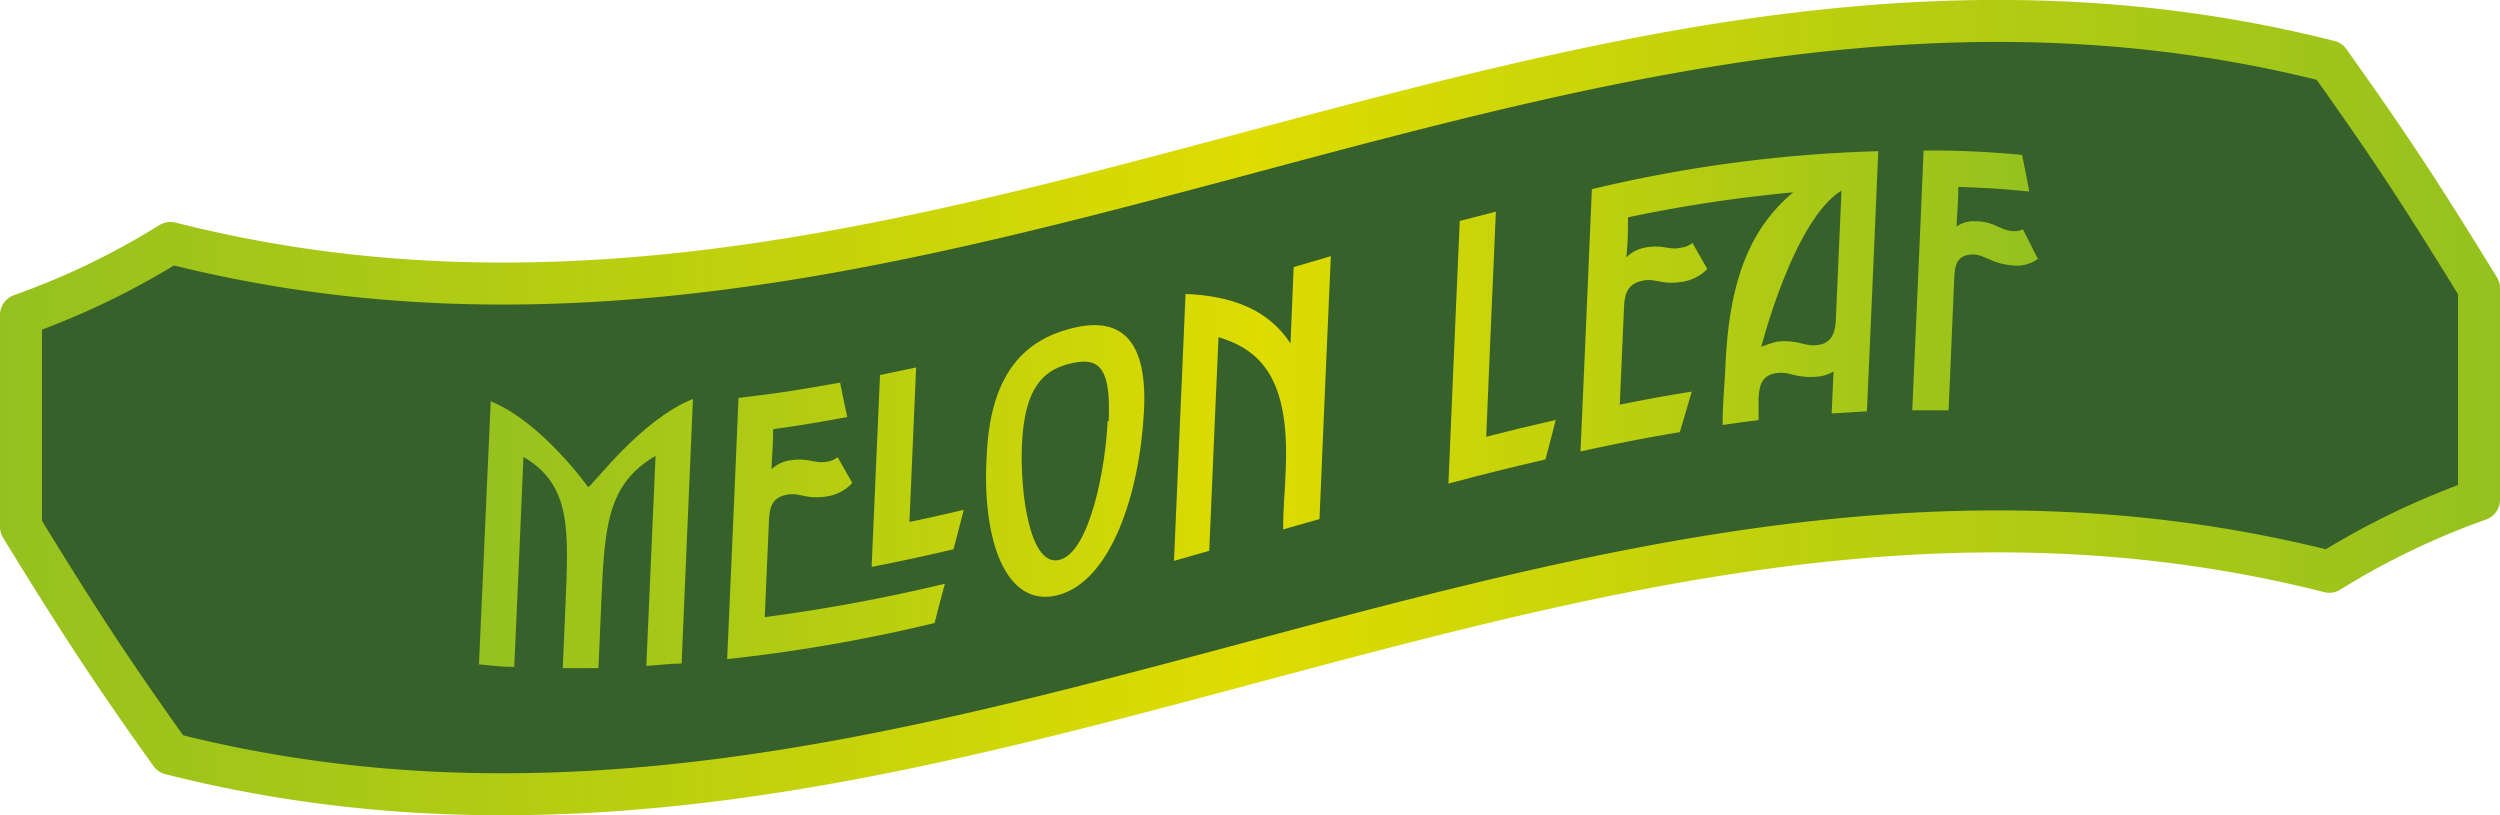 <svg xmlns="http://www.w3.org/2000/svg" xmlns:xlink="http://www.w3.org/1999/xlink" viewBox="0 0 119.06 38.82"><defs><style>.cls-1{fill:#36612a;stroke-linejoin:round;stroke-width:2px;stroke:url(#Nueva_muestra_de_degradado_5);}.cls-2{fill:url(#Nueva_muestra_de_degradado_5-2);}.cls-3{fill:url(#Nueva_muestra_de_degradado_5-3);}.cls-4{fill:url(#Nueva_muestra_de_degradado_5-4);}.cls-5{fill:url(#Nueva_muestra_de_degradado_5-5);}.cls-6{fill:url(#Nueva_muestra_de_degradado_5-6);}.cls-7{fill:url(#Nueva_muestra_de_degradado_5-7);}.cls-8{fill:url(#Nueva_muestra_de_degradado_5-8);}</style><linearGradient id="Nueva_muestra_de_degradado_5" y1="19.41" x2="119.06" y2="19.41" gradientUnits="userSpaceOnUse"><stop offset="0" stop-color="#95c11f"/><stop offset="0.5" stop-color="#dedc00"/><stop offset="1" stop-color="#95c11f"/></linearGradient><linearGradient id="Nueva_muestra_de_degradado_5-2" x1="22.83" y1="25.39" x2="97.06" y2="25.39" xlink:href="#Nueva_muestra_de_degradado_5"/><linearGradient id="Nueva_muestra_de_degradado_5-3" x1="22.84" y1="24.44" x2="97.05" y2="24.44" xlink:href="#Nueva_muestra_de_degradado_5"/><linearGradient id="Nueva_muestra_de_degradado_5-4" x1="22.84" y1="21.95" x2="97.04" y2="21.95" xlink:href="#Nueva_muestra_de_degradado_5"/><linearGradient id="Nueva_muestra_de_degradado_5-5" x1="22.84" y1="19.45" x2="97.04" y2="19.45" xlink:href="#Nueva_muestra_de_degradado_5"/><linearGradient id="Nueva_muestra_de_degradado_5-6" x1="22.84" y1="16.56" x2="97.04" y2="16.56" xlink:href="#Nueva_muestra_de_degradado_5"/><linearGradient id="Nueva_muestra_de_degradado_5-7" x1="22.83" y1="14.35" x2="97.04" y2="14.35" xlink:href="#Nueva_muestra_de_degradado_5"/><linearGradient id="Nueva_muestra_de_degradado_5-8" x1="22.82" y1="13.35" x2="97.05" y2="13.35" xlink:href="#Nueva_muestra_de_degradado_5"/></defs><g id="Capa_2" data-name="Capa 2"><g id="Capa_1-2" data-name="Capa 1"><path class="cls-1" d="M8.12,35.9c-2.85-4-4.27-6.17-7.12-10.81V15a36.76,36.76,0,0,0,7.12-3.43C44.26,20.75,74.8-6.23,110.93,2.92c2.85,4,4.28,6.17,7.13,10.81V23.8a36.84,36.84,0,0,0-7.13,3.43C74.8,18.08,44.26,45.06,8.12,35.9Z"/><path class="cls-2" d="M33,19,32.46,31.6c-.67,0-1,.08-1.68.11.18-4,.26-6,.44-10-2.34,1.37-2.43,3.41-2.59,7.11-.05,1.19-.08,1.79-.13,3H26.8c.05-1.19.08-1.78.13-3,.16-3.7.25-5.73-2-7.06-.17,4-.26,6-.44,10-.67,0-1-.06-1.68-.12.22-5,.34-7.52.56-12.53,2.45,1,4.64,4.09,4.64,4.09C28.2,23.16,30.49,20,33,19Z"/><path class="cls-3" d="M36.42,29.39A83.14,83.14,0,0,0,45,27.8c-.2.75-.3,1.12-.49,1.87a77.42,77.42,0,0,1-9.88,1.72c.22-5,.33-7.46.54-12.44,1.94-.23,2.9-.38,4.84-.73.13.66.2,1,.34,1.64-1.41.26-2.12.38-3.53.58,0,.76-.05,1.14-.08,1.91a1.65,1.65,0,0,1,.9-.43c.87-.13,1.15.17,1.73.07a1,1,0,0,0,.52-.22L40.59,23a2.06,2.06,0,0,1-1.2.64c-1,.16-1.27-.18-1.85-.09-.79.12-.89.62-.92,1.27Zm9.48-5.11c-.2.75-.29,1.13-.49,1.88-1.56.36-2.34.53-3.9.84l.4-9.14,1.72-.36c-.13,2.94-.19,4.42-.32,7.36C44.35,24.64,44.86,24.52,45.9,24.28Z"/><path class="cls-4" d="M47,21.53c.21-3.91,1.93-5.33,3.94-5.87s3.75,0,3.54,3.94-1.58,8.08-4.09,8.74S46.72,25.66,47,21.53Zm5.8-1.47c.12-2.69-.52-3.09-1.93-2.72-1.2.32-2.08,1.15-2.2,3.82-.1,2.31.37,5.88,1.8,5.5S52.65,22.29,52.75,20.06Z"/><path class="cls-5" d="M63.38,12.2c-.22,5-.33,7.51-.54,12.52l-1.73.49c0-1.11.08-1.66.12-2.78.18-4-.9-5.7-3.2-6.37-.18,4.07-.27,6.1-.44,10.17l-1.68.48L56.46,14c2.33.09,4,.82,5,2.36l.15-3.64Z"/><path class="cls-6" d="M74.09,20c-.19.75-.29,1.13-.49,1.88-1.85.43-2.77.66-4.62,1.15.21-5,.32-7.51.54-12.51l1.72-.44c-.19,4.29-.28,6.43-.46,10.72C72.1,20.46,72.77,20.3,74.09,20Z"/><path class="cls-7" d="M88.91,19.59l-1.68.1.09-2a1.76,1.76,0,0,1-.8.25c-1,.08-1.27-.24-1.85-.18-.79.09-.89.61-.92,1.25l0,1c-.68.08-1,.13-1.71.23,0-1.11.08-1.66.13-2.77.17-4.07,1.15-6.57,3.23-8.31a69,69,0,0,0-7.87,1.19c0,.76,0,1.15-.08,1.91a1.7,1.7,0,0,1,.9-.47c.87-.16,1.15.15,1.73,0a1,1,0,0,0,.52-.22l.71,1.24a2.09,2.09,0,0,1-1.2.61c-.95.16-1.27-.17-1.85-.06-.79.15-.89.67-.92,1.32l-.2,4.59c1.37-.27,2.06-.4,3.43-.62L80,20.58c-1.89.32-2.83.51-4.73.92.22-5,.33-7.49.54-12.49A66.3,66.3,0,0,1,89.45,7.2C89.24,12.15,89.13,14.63,88.91,19.59Zm-1.48-4.36c.11-2.46.16-3.69.27-6.15-2.28,1.39-3.82,7.44-3.82,7.44a5.13,5.13,0,0,1,.75-.25c1-.1,1.27.22,1.86.17C87.27,16.38,87.4,15.79,87.43,15.23Z"/><path class="cls-8" d="M97.05,12.33a1.7,1.7,0,0,1-1.2.31c-1-.08-1.28-.49-1.86-.52-.78,0-.89.47-.92,1.11-.11,2.53-.16,3.79-.27,6.31H91.07c.22-5,.33-7.42.54-12.37a43.18,43.18,0,0,1,4.69.21c.14.7.21,1,.34,1.74-1.35-.13-2-.17-3.38-.22,0,.76-.05,1.14-.08,1.89a1.36,1.36,0,0,1,.91-.25c.87,0,1.14.41,1.72.46a.93.93,0,0,0,.53-.08Z"/></g></g></svg>